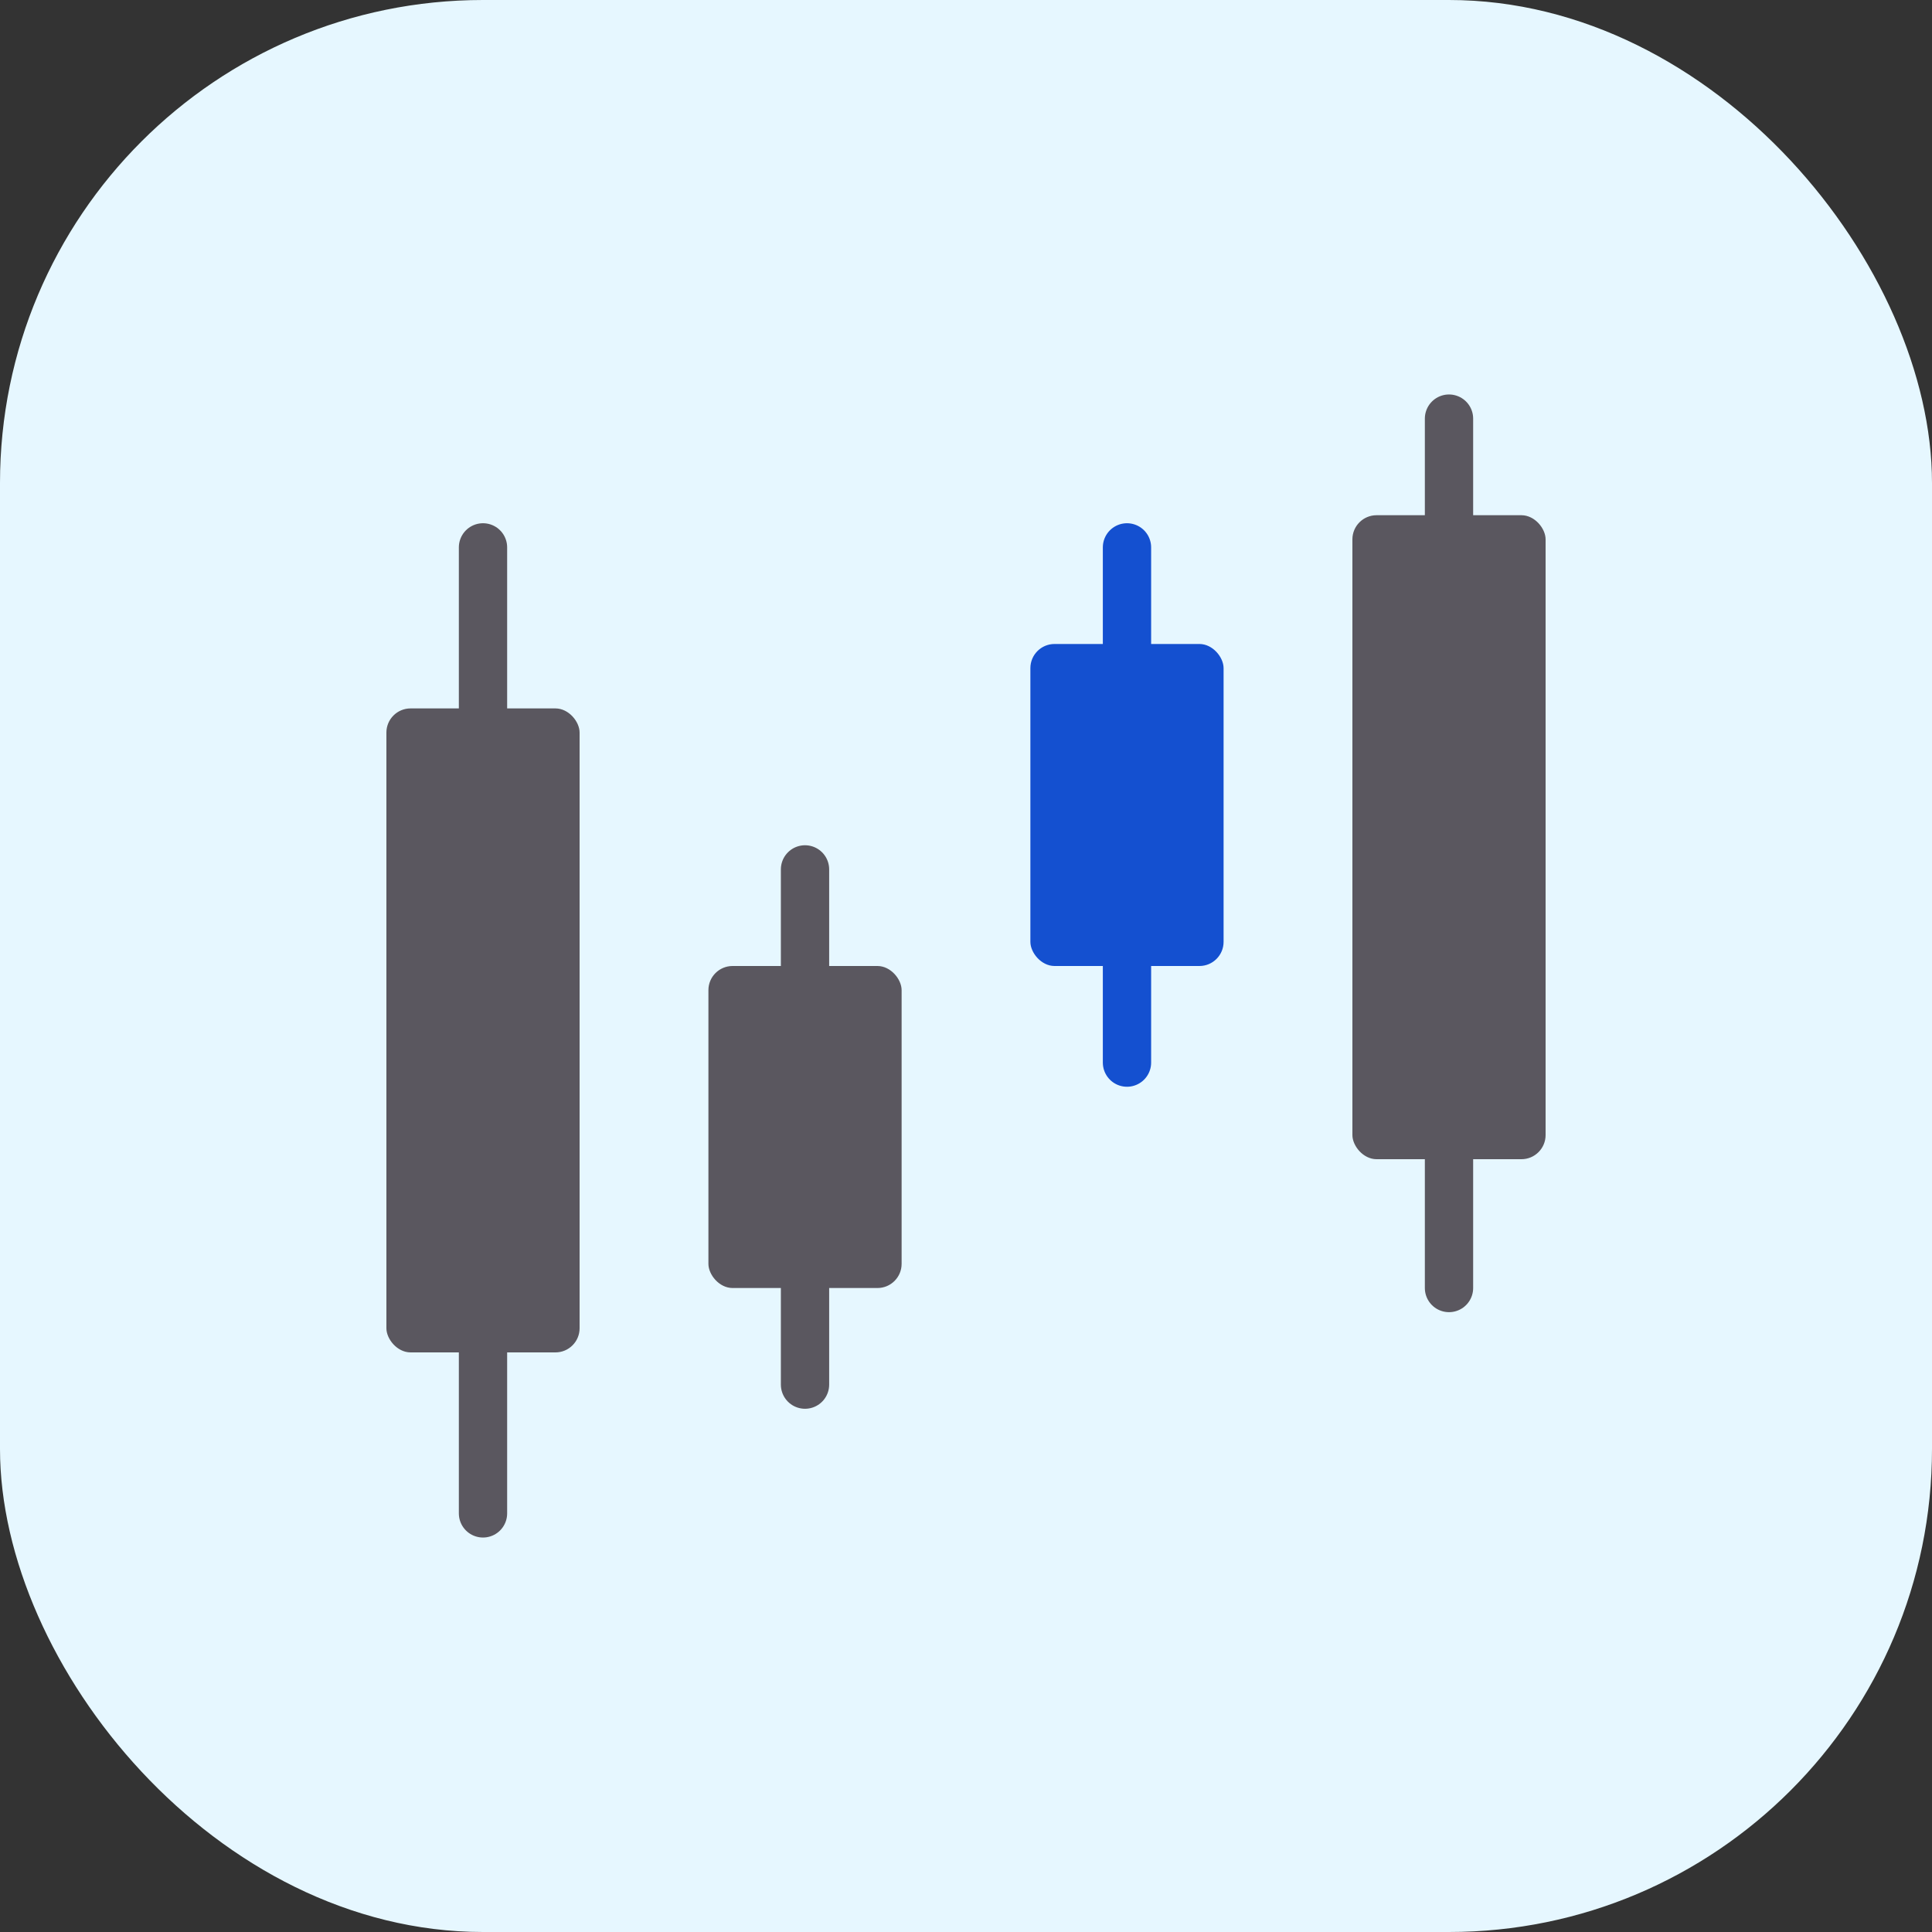 <svg width="40" height="40" viewBox="0 0 40 40" fill="none" xmlns="http://www.w3.org/2000/svg">
<rect x="0" y="0" width="40" height="40" fill="#333333" stroke="none"/>
<rect width="40" height="40" rx="10" fill="#E6F7FF"/>
<rect x="8" y="14.667" width="4" height="13.333" rx="0.5" fill="#5A575F"/>
<rect x="28" y="10.667" width="4" height="13.333" rx="0.5" fill="#5A575F"/>
<rect x="21.333" y="13.333" width="4" height="6.667" rx="0.5" fill="#1450D0"/>
<rect x="14.667" y="20" width="4" height="6.667" rx="0.5" fill="#5A575F"/>
<path d="M10 11.333L10 31.333" stroke="#5A575F" stroke-linecap="round"/>
<path d="M30 8.667V26.667" stroke="#5A575F" stroke-linecap="round"/>
<path d="M23.333 11.333V22" stroke="#1450D0" stroke-linecap="round"/>
<path d="M16.667 18V28.667" stroke="#5A575F" stroke-linecap="round"/>
</svg>
